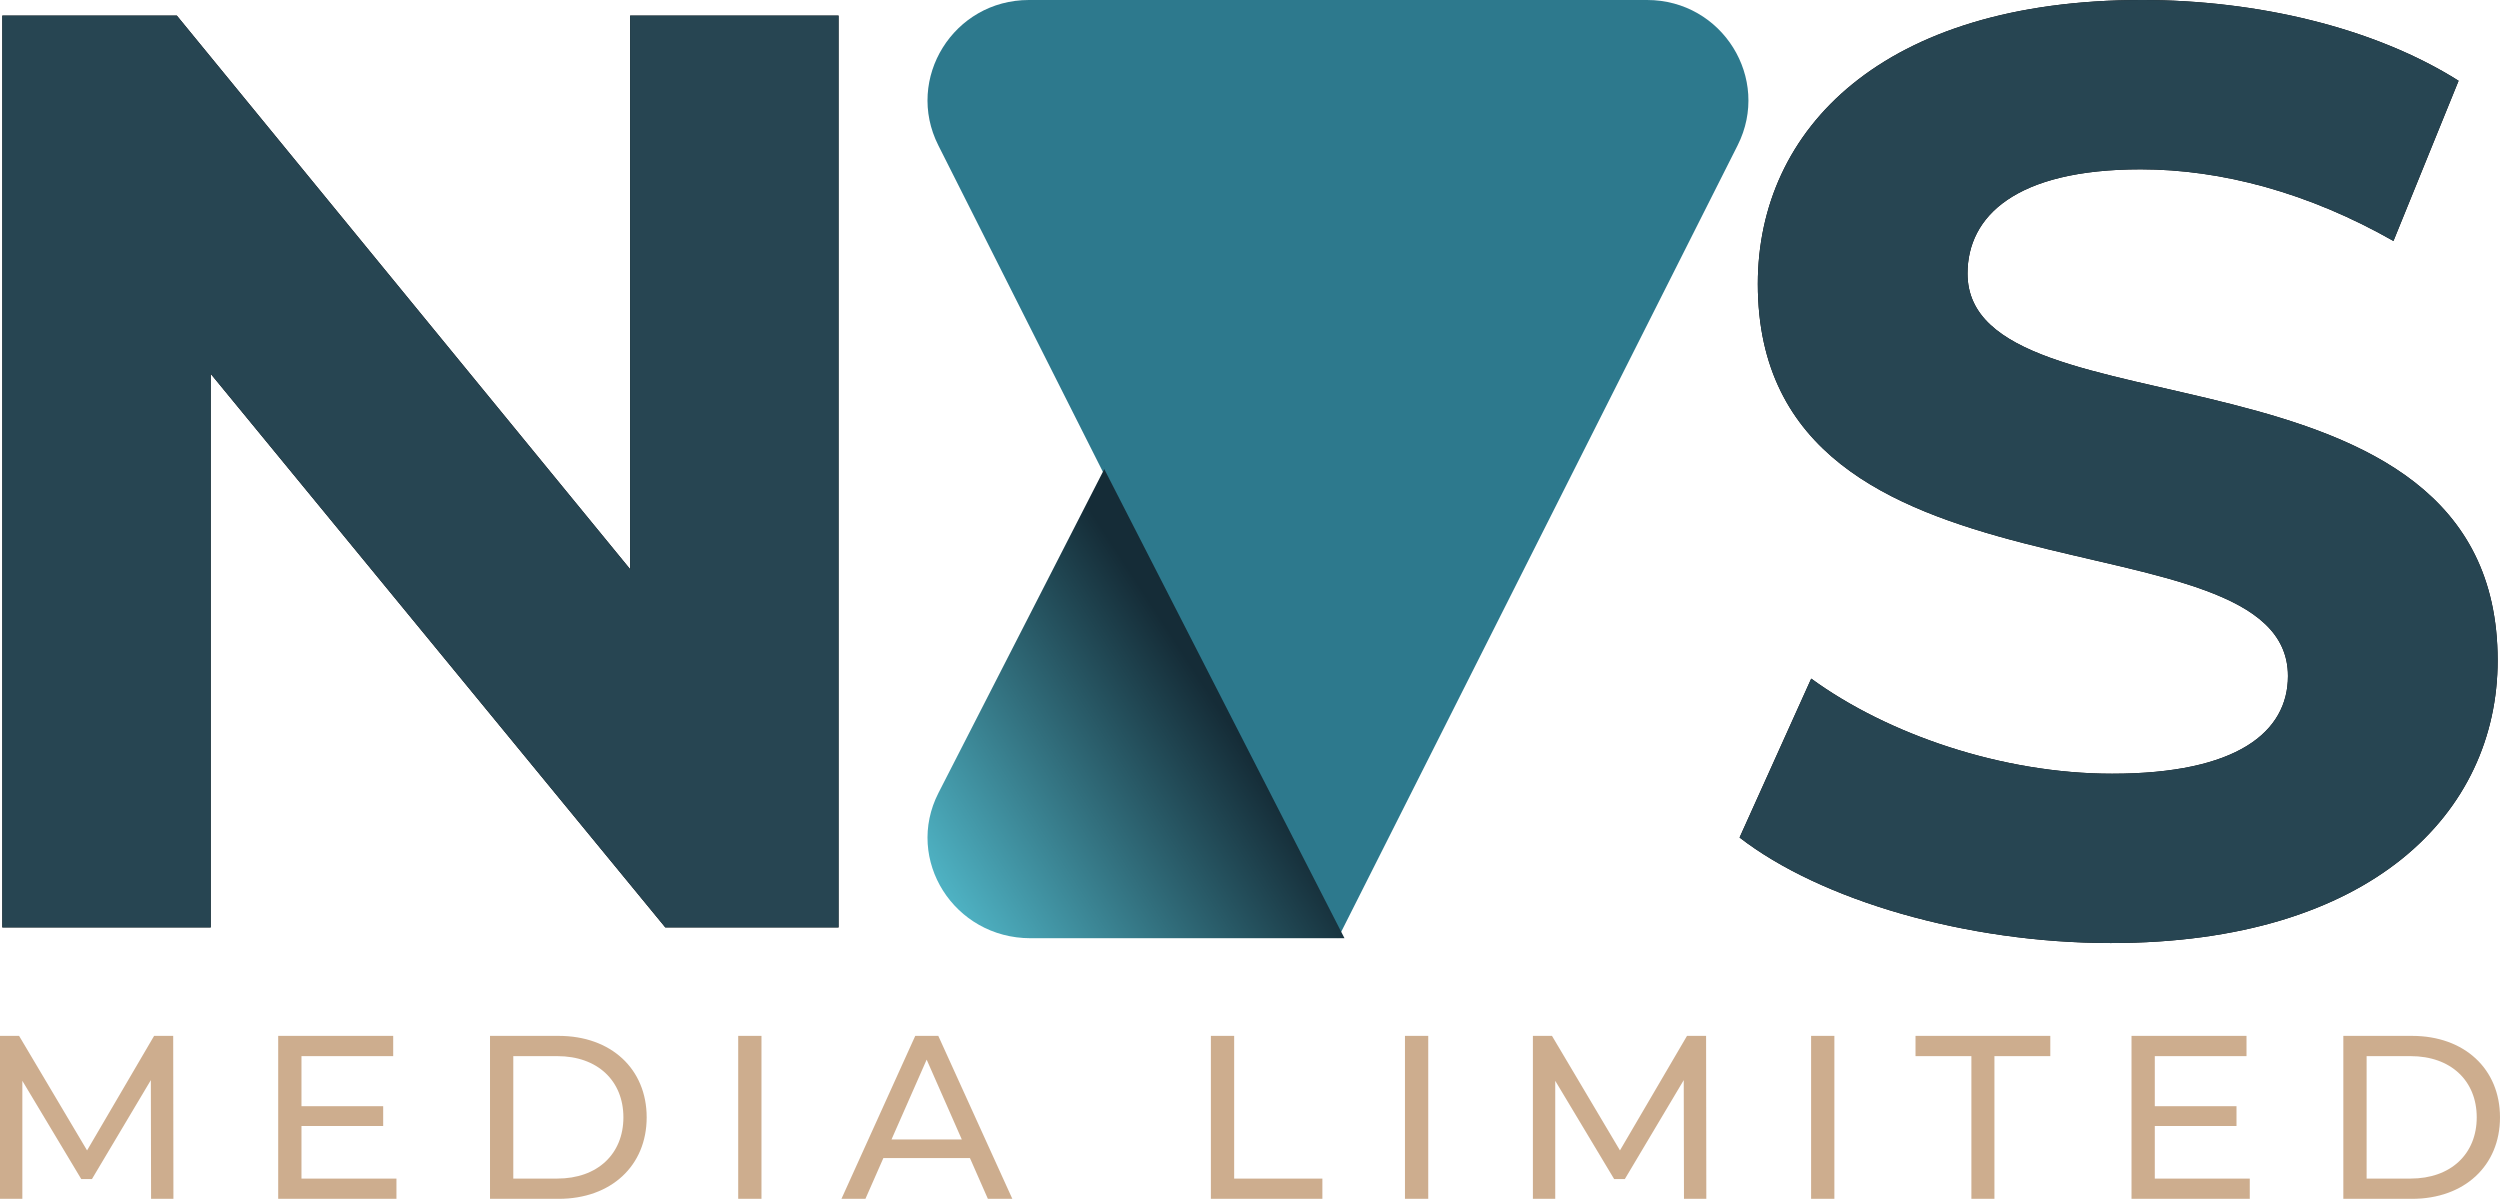 <svg xmlns="http://www.w3.org/2000/svg" width="342" height="164" viewBox="0 0 342 164" fill="none"><path d="M288.758 129.008C268.979 129.008 249.022 123.128 237.974 114.575L247.775 92.836C258.288 100.498 273.968 105.843 288.936 105.843C306.042 105.843 312.991 100.141 312.991 92.479C312.991 69.137 240.469 85.174 240.469 38.845C240.469 17.641 257.575 0 293.034 0C308.715 0 324.752 3.742 336.334 11.048L327.424 32.965C315.842 26.372 303.904 23.164 292.856 23.164C275.75 23.164 269.157 29.579 269.157 37.419C269.157 60.406 341.679 44.547 341.679 90.341C341.679 111.189 324.395 129.008 288.758 129.008Z" fill="black"></path><path d="M86.203 2.138H114.713V126.869H91.014L28.827 51.14V126.869H0.317V2.138H24.194L86.203 77.868V2.138Z" fill="black"></path><path d="M320.568 164V141.708H329.963C337.128 141.708 342 146.23 342 152.854C342 159.478 337.128 164 329.963 164H320.568ZM323.753 161.229H329.772C335.281 161.229 338.816 157.854 338.816 152.854C338.816 147.855 335.281 144.479 329.772 144.479H323.753V161.229Z" fill="#CDAD8E"></path><path d="M294.777 161.229H307.769V164H291.592V141.708H307.323V144.479H294.777V151.326H305.954V154.033H294.777V161.229Z" fill="#CDAD8E"></path><path d="M269.686 164V144.479H262.043V141.708H280.481V144.479H272.838V164H269.686Z" fill="#CDAD8E"></path><path d="M247.758 164V141.708H250.942V164H247.758Z" fill="#CDAD8E"></path><path d="M233.425 164H230.368L230.336 147.759L222.279 161.293H220.814L212.757 147.855V164H209.7V141.708H212.311L221.61 157.376L230.782 141.708H233.393L233.425 164Z" fill="#CDAD8E"></path><path d="M192.199 164V141.708H195.384V164H192.199Z" fill="#CDAD8E"></path><path d="M165.649 164V141.708H168.833V161.229H180.902V164H165.649Z" fill="#CDAD8E"></path><path d="M135.142 164L132.69 158.427H120.843L118.391 164H115.111L125.206 141.708H128.359L138.486 164H135.142ZM121.958 155.88H131.575L126.767 144.957L121.958 155.88Z" fill="#CDAD8E"></path><path d="M100.986 164V141.708H104.17V164H100.986Z" fill="#CDAD8E"></path><path d="M67.033 164V141.708H76.428C83.593 141.708 88.465 146.23 88.465 152.854C88.465 159.478 83.593 164 76.428 164H67.033ZM70.218 161.229H76.237C81.746 161.229 85.281 157.854 85.281 152.854C85.281 147.855 81.746 144.479 76.237 144.479H70.218V161.229Z" fill="#CDAD8E"></path><path d="M41.242 161.229H54.234V164H38.057V141.708H53.789V144.479H41.242V151.326H52.419V154.033H41.242V161.229Z" fill="#CDAD8E"></path><path d="M23.724 164H20.667L20.636 147.759L12.579 161.293H11.114L3.057 147.855V164H0V141.708H2.611L11.91 157.376L21.081 141.708H23.693L23.724 164Z" fill="#CDAD8E"></path><path d="M288.758 129.008C268.979 129.008 249.022 123.128 237.974 114.575L247.775 92.836C258.288 100.498 273.968 105.843 288.936 105.843C306.042 105.843 312.991 100.141 312.991 92.479C312.991 69.137 240.469 85.174 240.469 38.845C240.469 17.641 257.575 0 293.034 0C308.715 0 324.752 3.742 336.334 11.048L327.424 32.965C315.842 26.372 303.904 23.164 292.856 23.164C275.75 23.164 269.157 29.579 269.157 37.419C269.157 60.406 341.679 44.547 341.679 90.341C341.679 111.189 324.395 129.008 288.758 129.008Z" fill="#274552"></path><path d="M86.203 2.138H114.713V126.869H91.014L28.827 51.14V126.869H0.317V2.138H24.194L86.203 77.868V2.138Z" fill="#274552"></path><path d="M237.706 19.885L215.382 64.174L183.035 128.348L150.687 64.174L128.362 19.885C123.757 10.75 130.454 0 140.752 0H225.317C235.614 0 242.311 10.749 237.706 19.885Z" fill="#2D798D"></path><path d="M183.926 128.348H140.972C130.511 128.348 123.708 117.6 128.386 108.463L151.065 64.174L183.926 128.348Z" fill="url(#paint0_linear_338_2221)"></path><defs><linearGradient id="paint0_linear_338_2221" x1="186" y1="126.5" x2="148.382" y2="150.91" gradientUnits="userSpaceOnUse"><stop stop-color="#152C37"></stop><stop offset="1" stop-color="#4EB1C2"></stop></linearGradient></defs></svg>